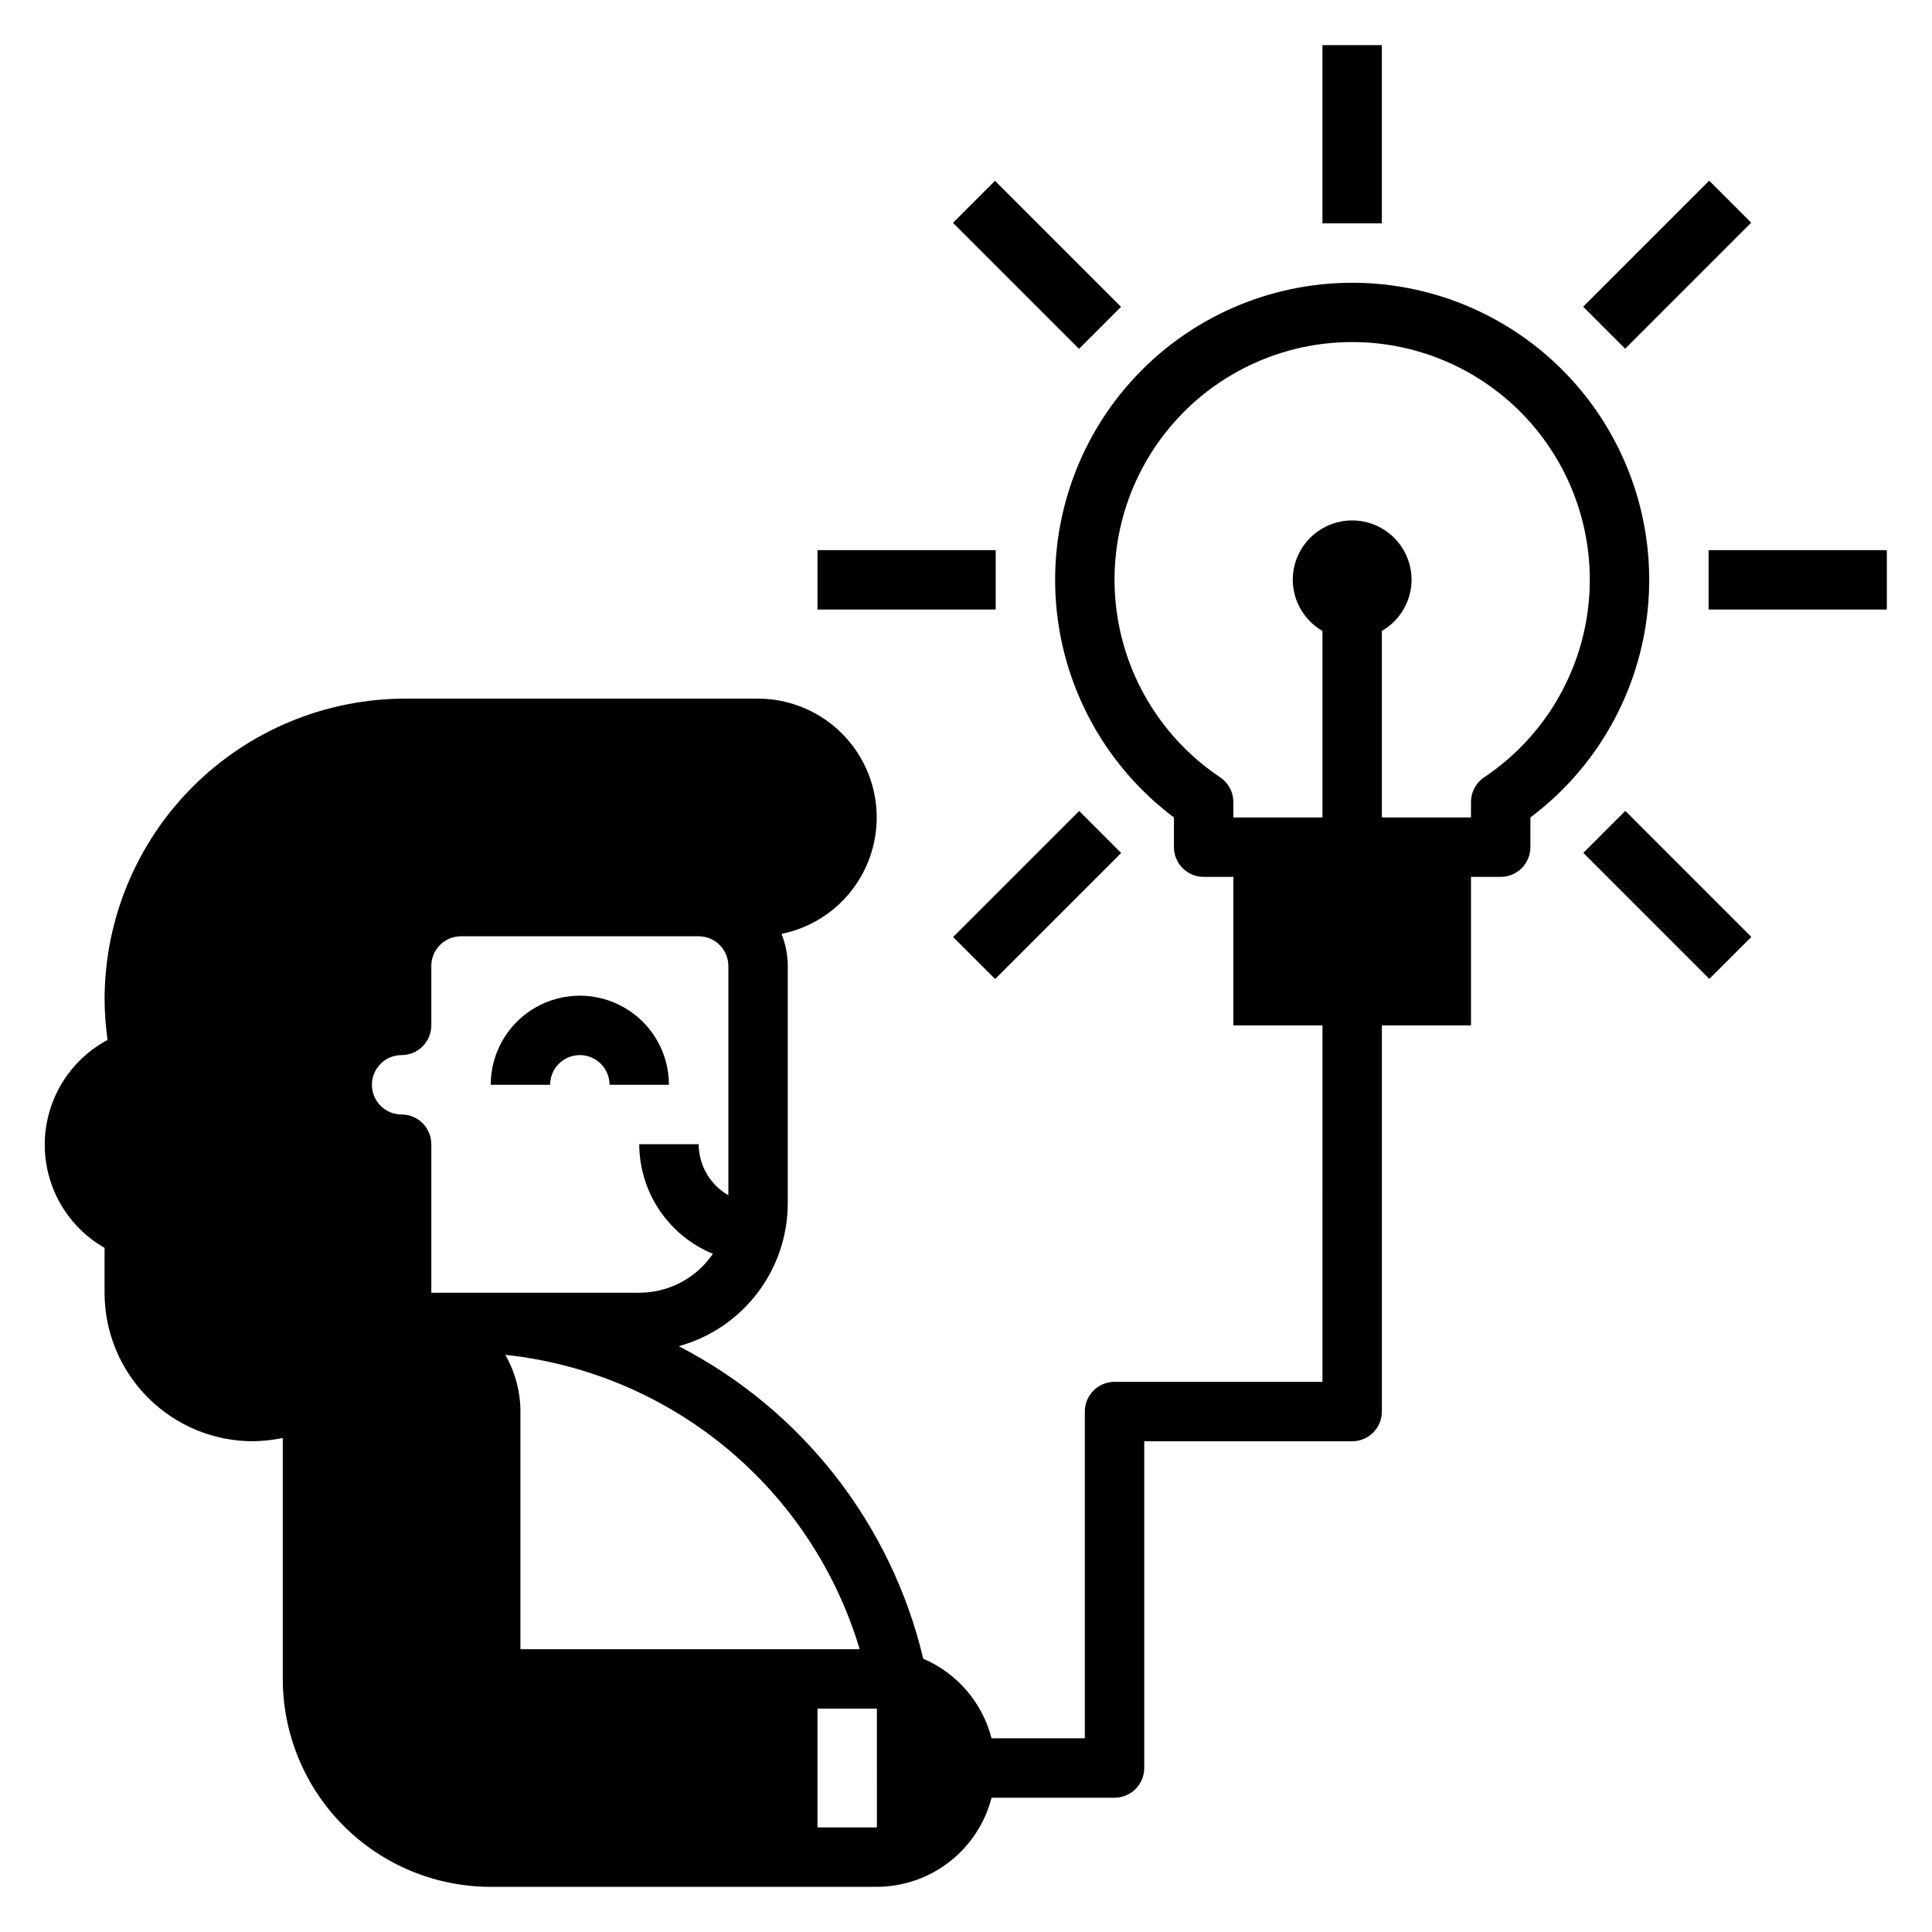 <?xml version="1.0" encoding="UTF-8"?>
<!-- Uploaded to: SVG Repo, www.svgrepo.com, Generator: SVG Repo Mixer Tools -->
<svg fill="#000000" width="800px" height="800px" version="1.1" viewBox="144 144 512 512" xmlns="http://www.w3.org/2000/svg">
 <g>
  <path d="m494.46 155.96h15.742v47.23h-15.742z"/>
  <path d="m596.8 289.79h47.23v15.742h-47.23z"/>
  <path d="m360.64 289.79h47.23v15.742h-47.23z"/>
  <path d="m563.59 370.02 11.133-11.133 33.398 33.398-11.133 11.133z"/>
  <path d="m396.55 203.05 11.133-11.133 33.398 33.398-11.133 11.133z"/>
  <path d="m563.55 225.28 33.398-33.398 11.133 11.133-33.398 33.398z"/>
  <path d="m396.59 392.32 33.398-33.398 11.133 11.133-33.398 33.398z"/>
  <path d="m297.66 423.61c2.086 0 4.09 0.832 5.566 2.309 1.473 1.477 2.305 3.477 2.305 5.566h15.742c0-8.438-4.5-16.234-11.809-20.453-7.305-4.219-16.309-4.219-23.613 0-7.309 4.219-11.809 12.016-11.809 20.453h15.742c0-4.348 3.527-7.875 7.875-7.875z"/>
  <path d="m171.71 474.39v12.199c0 10.441 4.144 20.453 11.527 27.832 7.383 7.383 17.395 11.527 27.832 11.527 2.644-0.051 5.277-0.34 7.871-0.863v63.84c0 14.617 5.805 28.633 16.141 38.965 10.332 10.336 24.348 16.141 38.965 16.141h102.34c6.961-0.023 13.723-2.352 19.219-6.625 5.5-4.273 9.426-10.25 11.168-16.992h32.59c2.086 0 4.09-0.828 5.566-2.305 1.477-1.477 2.305-3.477 2.305-5.566v-86.594h55.105c2.086 0 4.09-0.828 5.566-2.305 1.477-1.477 2.305-3.477 2.305-5.566v-102.34h23.617v-39.359h7.871c2.086 0 4.09-0.828 5.566-2.305 1.477-1.477 2.305-3.481 2.305-5.566v-7.875c17.738-13.301 29.043-33.465 31.137-55.539 2.094-22.07-5.215-44.004-20.137-60.406-14.918-16.398-36.059-25.75-58.23-25.75-22.172 0-43.316 9.352-58.234 25.75-14.918 16.402-22.23 38.336-20.137 60.406 2.098 22.074 13.402 42.238 31.137 55.539v7.875c0 2.086 0.832 4.09 2.309 5.566 1.473 1.477 3.477 2.305 5.566 2.305h7.871v39.359h23.617l-0.004 94.465h-55.102c-4.348 0-7.871 3.523-7.871 7.871v86.594h-24.719c-2.438-9.461-9.125-17.254-18.105-21.098-8.492-35.73-32.152-65.973-64.789-82.812 8.281-2.285 15.582-7.215 20.801-14.035 5.215-6.824 8.055-15.164 8.09-23.75v-62.977c-0.02-2.914-0.582-5.797-1.652-8.504 10.285-2.09 18.855-9.164 22.852-18.871s2.891-20.766-2.941-29.488c-5.836-8.727-15.633-13.973-26.129-13.988h-93.52c-21.121 0.023-41.375 8.422-56.309 23.359-14.938 14.934-23.336 35.184-23.355 56.309 0.023 3.606 0.285 7.211 0.785 10.785-6.644 3.551-11.797 9.367-14.52 16.395-2.719 7.027-2.832 14.801-0.312 21.902 2.519 7.102 7.504 13.066 14.047 16.805zm299.14-113.75v-4.094 0.004c0.004-2.621-1.297-5.07-3.465-6.535-15.09-10.07-25.105-26.156-27.48-44.141-2.379-17.98 3.117-36.117 15.074-49.758 11.957-13.645 29.219-21.465 47.359-21.465 18.141 0 35.398 7.82 47.355 21.465 11.957 13.641 17.453 31.777 15.078 49.758-2.379 17.984-12.395 34.07-27.484 44.141-2.168 1.465-3.465 3.914-3.461 6.535v4.09h-23.617v-49.434c4.844-2.797 7.84-7.949 7.871-13.539 0-5.625-3-10.824-7.871-13.637-4.871-2.812-10.871-2.812-15.746 0-4.871 2.812-7.871 8.012-7.871 13.637 0.035 5.59 3.031 10.742 7.871 13.539v49.434zm-94.465 267.65h-15.746v-31.488h15.742zm-4.566-47.23-89.898-0.004v-62.977c-0.012-5.273-1.395-10.457-4.016-15.035 21.602 2.301 42.039 10.934 58.746 24.812 16.711 13.879 28.945 32.387 35.168 53.199zm-121.39-157.45c2.09 0 4.09-0.828 5.566-2.305 1.477-1.477 2.305-3.477 2.305-5.566v-15.742c0-4.348 3.527-7.875 7.875-7.875h62.977-0.004c2.09 0 4.094 0.832 5.566 2.309 1.477 1.477 2.309 3.477 2.309 5.566v60.773-0.004c-4.844-2.793-7.84-7.949-7.875-13.539h-15.742c0.016 6.231 1.879 12.316 5.356 17.484 3.473 5.172 8.406 9.195 14.168 11.562-4.402 6.457-11.711 10.316-19.523 10.312h-55.105v-39.359c0-2.086-0.828-4.09-2.305-5.566-1.477-1.477-3.477-2.305-5.566-2.305-4.348 0-7.871-3.523-7.871-7.871 0-4.348 3.523-7.875 7.871-7.875z"/>
 </g>
</svg>